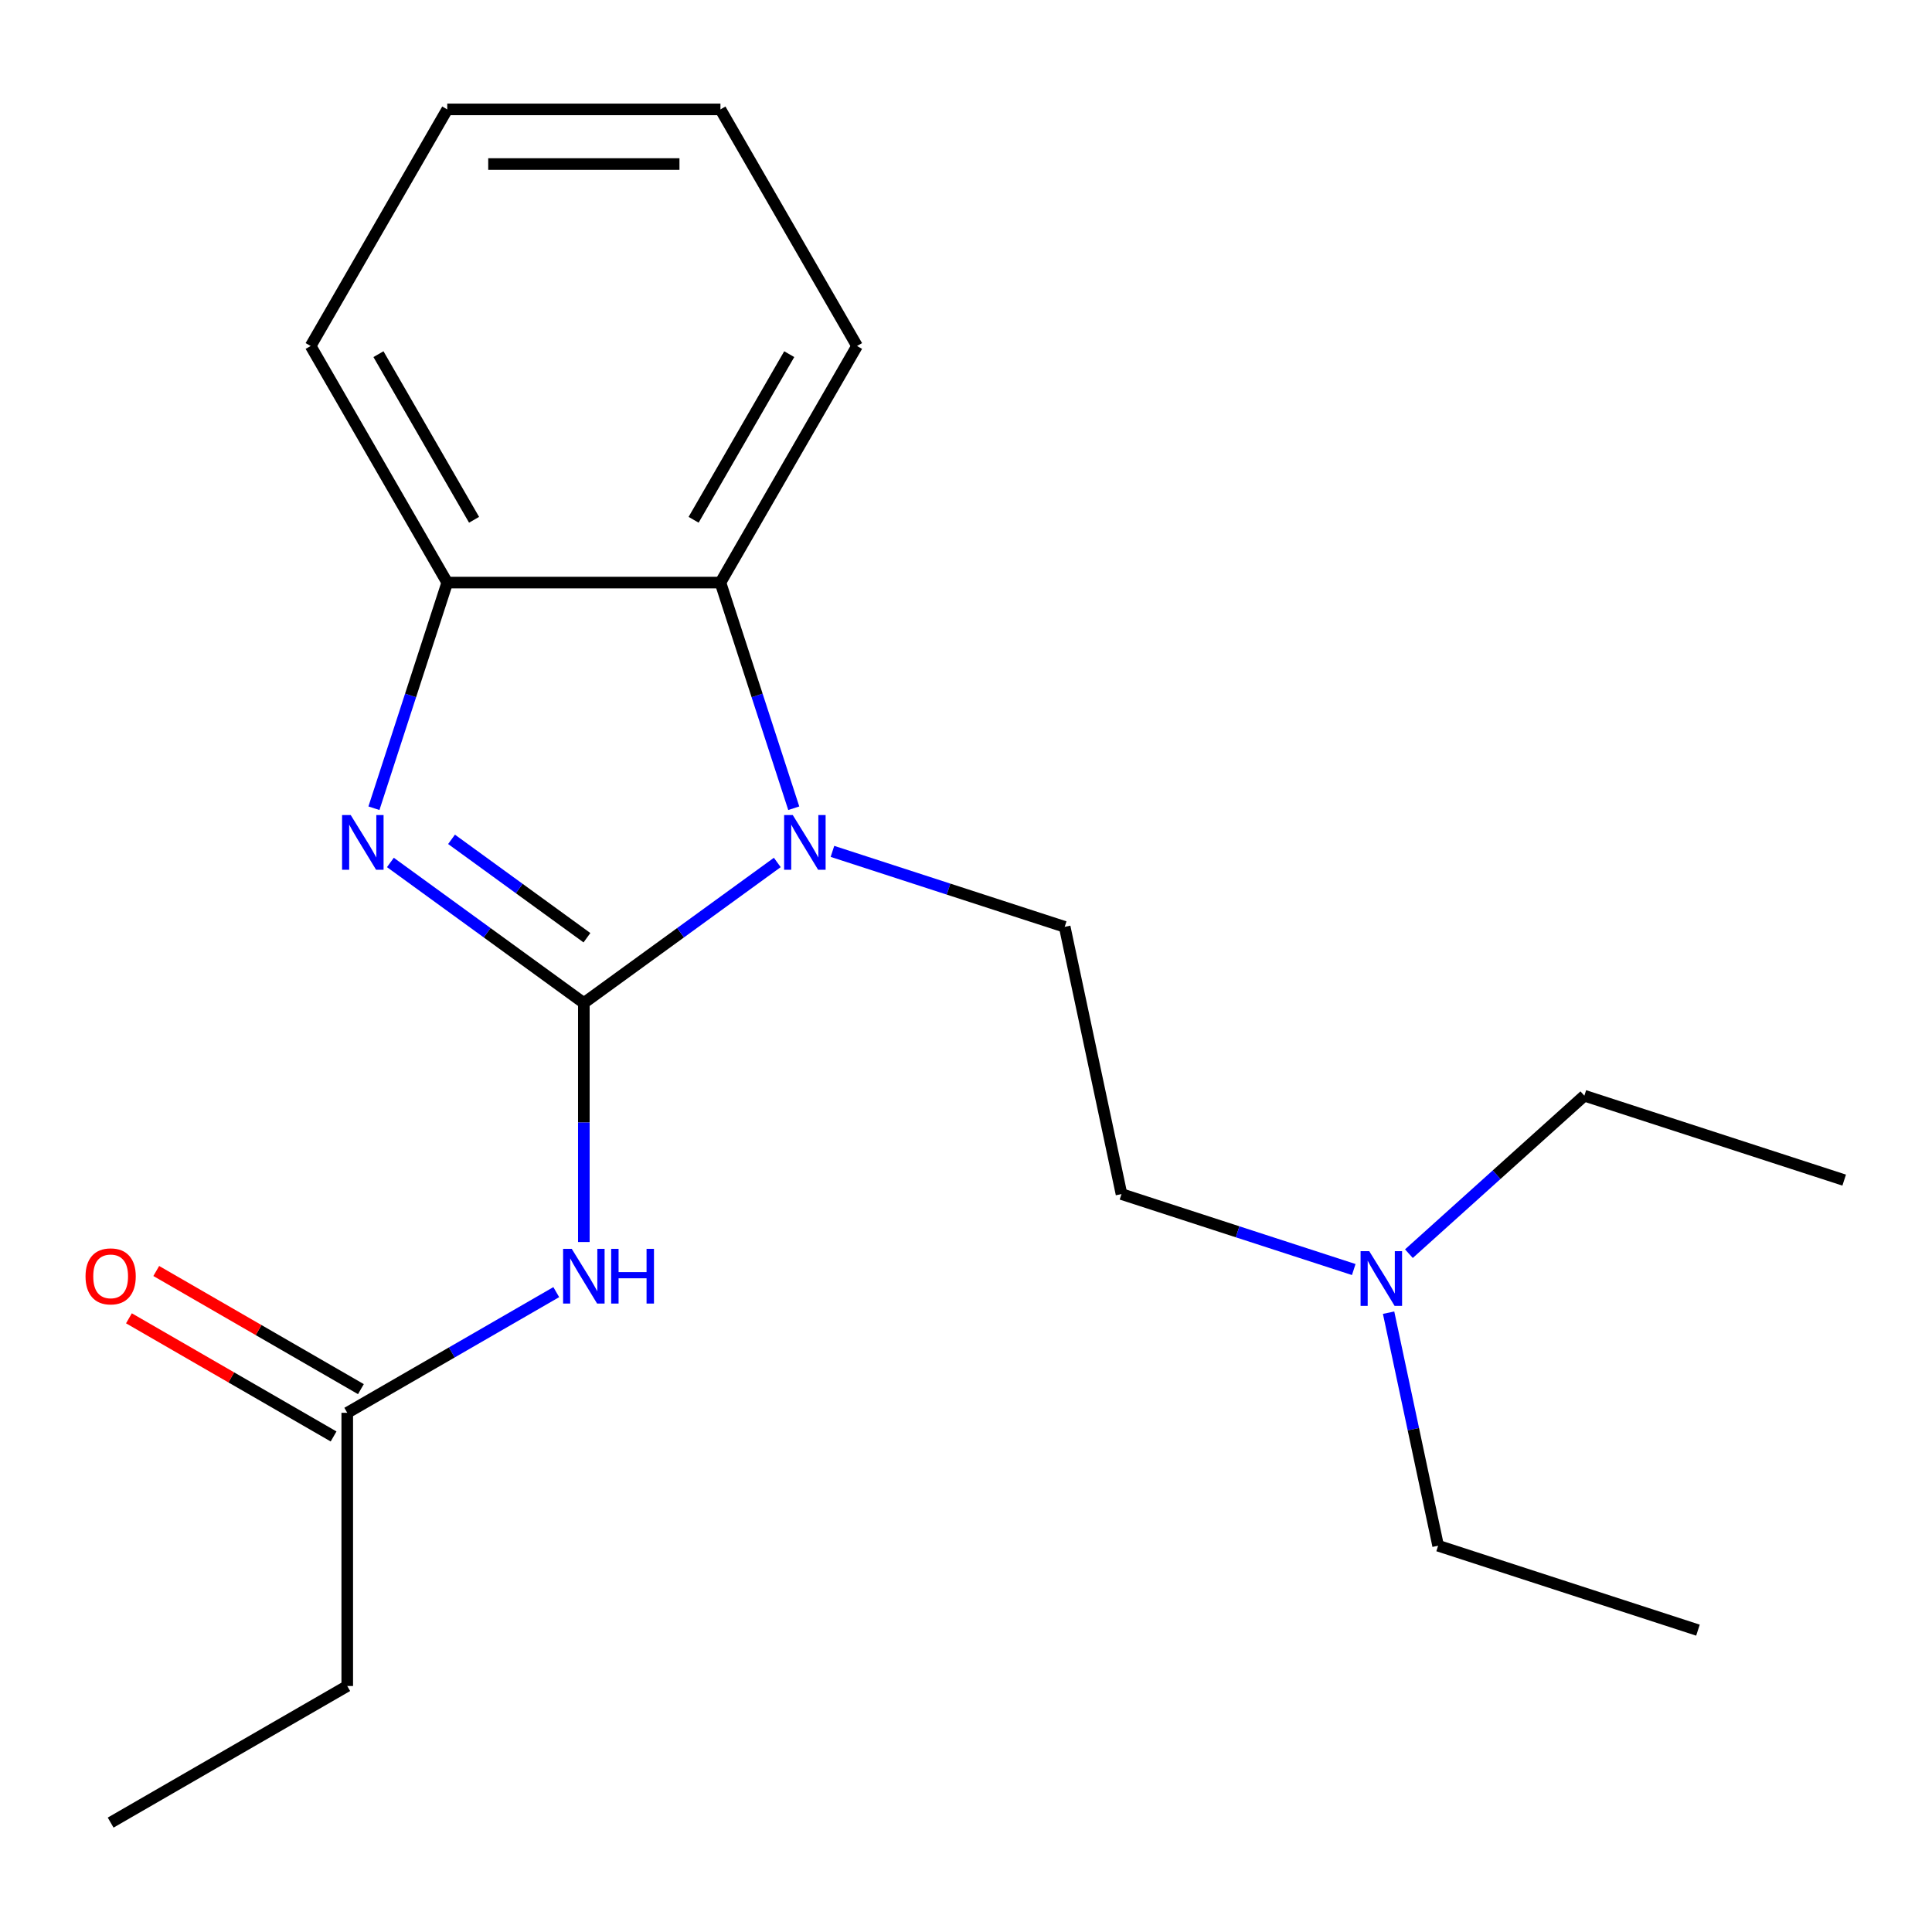 <?xml version='1.0' encoding='iso-8859-1'?>
<svg version='1.1' baseProfile='full'
              xmlns='http://www.w3.org/2000/svg'
                      xmlns:rdkit='http://www.rdkit.org/xml'
                      xmlns:xlink='http://www.w3.org/1999/xlink'
                  xml:space='preserve'
width='1000px' height='1000px' viewBox='0 0 1000 1000'>
<!-- END OF HEADER -->
<rect style='opacity:1.0;fill:#FFFFFF;stroke:none' width='1000' height='1000' x='0' y='0'> </rect>
<path class='bond-0' d='M 302.196,519.153 L 352.26,482.78' style='fill:none;fill-rule:evenodd;stroke:#000000;stroke-width:6px;stroke-linecap:butt;stroke-linejoin:miter;stroke-opacity:1' />
<path class='bond-0' d='M 352.26,482.78 L 402.323,446.407' style='fill:none;fill-rule:evenodd;stroke:#0000FF;stroke-width:6px;stroke-linecap:butt;stroke-linejoin:miter;stroke-opacity:1' />
<path class='bond-1' d='M 302.196,519.153 L 252.133,482.78' style='fill:none;fill-rule:evenodd;stroke:#000000;stroke-width:6px;stroke-linecap:butt;stroke-linejoin:miter;stroke-opacity:1' />
<path class='bond-1' d='M 252.133,482.78 L 202.07,446.407' style='fill:none;fill-rule:evenodd;stroke:#0000FF;stroke-width:6px;stroke-linecap:butt;stroke-linejoin:miter;stroke-opacity:1' />
<path class='bond-1' d='M 303.801,485.361 L 268.757,459.9' style='fill:none;fill-rule:evenodd;stroke:#000000;stroke-width:6px;stroke-linecap:butt;stroke-linejoin:miter;stroke-opacity:1' />
<path class='bond-1' d='M 268.757,459.9 L 233.713,434.439' style='fill:none;fill-rule:evenodd;stroke:#0000FF;stroke-width:6px;stroke-linecap:butt;stroke-linejoin:miter;stroke-opacity:1' />
<path class='bond-2' d='M 302.196,519.153 L 302.196,581.01' style='fill:none;fill-rule:evenodd;stroke:#000000;stroke-width:6px;stroke-linecap:butt;stroke-linejoin:miter;stroke-opacity:1' />
<path class='bond-2' d='M 302.196,581.01 L 302.196,642.866' style='fill:none;fill-rule:evenodd;stroke:#0000FF;stroke-width:6px;stroke-linecap:butt;stroke-linejoin:miter;stroke-opacity:1' />
<path class='bond-3' d='M 410.848,418.34 L 391.874,359.945' style='fill:none;fill-rule:evenodd;stroke:#0000FF;stroke-width:6px;stroke-linecap:butt;stroke-linejoin:miter;stroke-opacity:1' />
<path class='bond-3' d='M 391.874,359.945 L 372.9,301.549' style='fill:none;fill-rule:evenodd;stroke:#000000;stroke-width:6px;stroke-linecap:butt;stroke-linejoin:miter;stroke-opacity:1' />
<path class='bond-5' d='M 430.873,440.674 L 490.979,460.204' style='fill:none;fill-rule:evenodd;stroke:#0000FF;stroke-width:6px;stroke-linecap:butt;stroke-linejoin:miter;stroke-opacity:1' />
<path class='bond-5' d='M 490.979,460.204 L 551.085,479.733' style='fill:none;fill-rule:evenodd;stroke:#000000;stroke-width:6px;stroke-linecap:butt;stroke-linejoin:miter;stroke-opacity:1' />
<path class='bond-4' d='M 193.545,418.34 L 212.519,359.945' style='fill:none;fill-rule:evenodd;stroke:#0000FF;stroke-width:6px;stroke-linecap:butt;stroke-linejoin:miter;stroke-opacity:1' />
<path class='bond-4' d='M 212.519,359.945 L 231.492,301.549' style='fill:none;fill-rule:evenodd;stroke:#000000;stroke-width:6px;stroke-linecap:butt;stroke-linejoin:miter;stroke-opacity:1' />
<path class='bond-6' d='M 287.921,668.803 L 233.827,700.034' style='fill:none;fill-rule:evenodd;stroke:#0000FF;stroke-width:6px;stroke-linecap:butt;stroke-linejoin:miter;stroke-opacity:1' />
<path class='bond-6' d='M 233.827,700.034 L 179.734,731.265' style='fill:none;fill-rule:evenodd;stroke:#000000;stroke-width:6px;stroke-linecap:butt;stroke-linejoin:miter;stroke-opacity:1' />
<path class='bond-10' d='M 372.9,301.549 L 443.604,179.086' style='fill:none;fill-rule:evenodd;stroke:#000000;stroke-width:6px;stroke-linecap:butt;stroke-linejoin:miter;stroke-opacity:1' />
<path class='bond-10' d='M 359.013,269.039 L 408.506,183.315' style='fill:none;fill-rule:evenodd;stroke:#000000;stroke-width:6px;stroke-linecap:butt;stroke-linejoin:miter;stroke-opacity:1' />
<path class='bond-20' d='M 372.9,301.549 L 231.492,301.549' style='fill:none;fill-rule:evenodd;stroke:#000000;stroke-width:6px;stroke-linecap:butt;stroke-linejoin:miter;stroke-opacity:1' />
<path class='bond-11' d='M 231.492,301.549 L 160.789,179.086' style='fill:none;fill-rule:evenodd;stroke:#000000;stroke-width:6px;stroke-linecap:butt;stroke-linejoin:miter;stroke-opacity:1' />
<path class='bond-11' d='M 245.379,269.039 L 195.887,183.315' style='fill:none;fill-rule:evenodd;stroke:#000000;stroke-width:6px;stroke-linecap:butt;stroke-linejoin:miter;stroke-opacity:1' />
<path class='bond-8' d='M 551.085,479.733 L 580.485,618.051' style='fill:none;fill-rule:evenodd;stroke:#000000;stroke-width:6px;stroke-linecap:butt;stroke-linejoin:miter;stroke-opacity:1' />
<path class='bond-7' d='M 186.804,719.019 L 133.84,688.44' style='fill:none;fill-rule:evenodd;stroke:#000000;stroke-width:6px;stroke-linecap:butt;stroke-linejoin:miter;stroke-opacity:1' />
<path class='bond-7' d='M 133.84,688.44 L 80.876,657.861' style='fill:none;fill-rule:evenodd;stroke:#FF0000;stroke-width:6px;stroke-linecap:butt;stroke-linejoin:miter;stroke-opacity:1' />
<path class='bond-7' d='M 172.663,743.511 L 119.699,712.933' style='fill:none;fill-rule:evenodd;stroke:#000000;stroke-width:6px;stroke-linecap:butt;stroke-linejoin:miter;stroke-opacity:1' />
<path class='bond-7' d='M 119.699,712.933 L 66.736,682.354' style='fill:none;fill-rule:evenodd;stroke:#FF0000;stroke-width:6px;stroke-linecap:butt;stroke-linejoin:miter;stroke-opacity:1' />
<path class='bond-12' d='M 179.734,731.265 L 179.734,872.673' style='fill:none;fill-rule:evenodd;stroke:#000000;stroke-width:6px;stroke-linecap:butt;stroke-linejoin:miter;stroke-opacity:1' />
<path class='bond-9' d='M 580.485,618.051 L 640.591,637.581' style='fill:none;fill-rule:evenodd;stroke:#000000;stroke-width:6px;stroke-linecap:butt;stroke-linejoin:miter;stroke-opacity:1' />
<path class='bond-9' d='M 640.591,637.581 L 700.697,657.11' style='fill:none;fill-rule:evenodd;stroke:#0000FF;stroke-width:6px;stroke-linecap:butt;stroke-linejoin:miter;stroke-opacity:1' />
<path class='bond-13' d='M 718.733,679.444 L 731.553,739.755' style='fill:none;fill-rule:evenodd;stroke:#0000FF;stroke-width:6px;stroke-linecap:butt;stroke-linejoin:miter;stroke-opacity:1' />
<path class='bond-13' d='M 731.553,739.755 L 744.372,800.066' style='fill:none;fill-rule:evenodd;stroke:#000000;stroke-width:6px;stroke-linecap:butt;stroke-linejoin:miter;stroke-opacity:1' />
<path class='bond-14' d='M 729.247,648.895 L 774.653,608.011' style='fill:none;fill-rule:evenodd;stroke:#0000FF;stroke-width:6px;stroke-linecap:butt;stroke-linejoin:miter;stroke-opacity:1' />
<path class='bond-14' d='M 774.653,608.011 L 820.059,567.128' style='fill:none;fill-rule:evenodd;stroke:#000000;stroke-width:6px;stroke-linecap:butt;stroke-linejoin:miter;stroke-opacity:1' />
<path class='bond-16' d='M 443.604,179.086 L 372.9,56.623' style='fill:none;fill-rule:evenodd;stroke:#000000;stroke-width:6px;stroke-linecap:butt;stroke-linejoin:miter;stroke-opacity:1' />
<path class='bond-19' d='M 160.789,179.086 L 231.492,56.623' style='fill:none;fill-rule:evenodd;stroke:#000000;stroke-width:6px;stroke-linecap:butt;stroke-linejoin:miter;stroke-opacity:1' />
<path class='bond-15' d='M 179.734,872.673 L 57.271,943.377' style='fill:none;fill-rule:evenodd;stroke:#000000;stroke-width:6px;stroke-linecap:butt;stroke-linejoin:miter;stroke-opacity:1' />
<path class='bond-17' d='M 744.372,800.066 L 878.859,843.764' style='fill:none;fill-rule:evenodd;stroke:#000000;stroke-width:6px;stroke-linecap:butt;stroke-linejoin:miter;stroke-opacity:1' />
<path class='bond-18' d='M 820.059,567.128 L 954.545,610.825' style='fill:none;fill-rule:evenodd;stroke:#000000;stroke-width:6px;stroke-linecap:butt;stroke-linejoin:miter;stroke-opacity:1' />
<path class='bond-21' d='M 372.9,56.623 L 231.492,56.623' style='fill:none;fill-rule:evenodd;stroke:#000000;stroke-width:6px;stroke-linecap:butt;stroke-linejoin:miter;stroke-opacity:1' />
<path class='bond-21' d='M 351.689,84.905 L 252.704,84.905' style='fill:none;fill-rule:evenodd;stroke:#000000;stroke-width:6px;stroke-linecap:butt;stroke-linejoin:miter;stroke-opacity:1' />
<path  class='atom-1' d='M 410.338 421.876
L 419.618 436.876
Q 420.538 438.356, 422.018 441.036
Q 423.498 443.716, 423.578 443.876
L 423.578 421.876
L 427.338 421.876
L 427.338 450.196
L 423.458 450.196
L 413.498 433.796
Q 412.338 431.876, 411.098 429.676
Q 409.898 427.476, 409.538 426.796
L 409.538 450.196
L 405.858 450.196
L 405.858 421.876
L 410.338 421.876
' fill='#0000FF'/>
<path  class='atom-2' d='M 181.535 421.876
L 190.815 436.876
Q 191.735 438.356, 193.215 441.036
Q 194.695 443.716, 194.775 443.876
L 194.775 421.876
L 198.535 421.876
L 198.535 450.196
L 194.655 450.196
L 184.695 433.796
Q 183.535 431.876, 182.295 429.676
Q 181.095 427.476, 180.735 426.796
L 180.735 450.196
L 177.055 450.196
L 177.055 421.876
L 181.535 421.876
' fill='#0000FF'/>
<path  class='atom-3' d='M 295.936 646.401
L 305.216 661.401
Q 306.136 662.881, 307.616 665.561
Q 309.096 668.241, 309.176 668.401
L 309.176 646.401
L 312.936 646.401
L 312.936 674.721
L 309.056 674.721
L 299.096 658.321
Q 297.936 656.401, 296.696 654.201
Q 295.496 652.001, 295.136 651.321
L 295.136 674.721
L 291.456 674.721
L 291.456 646.401
L 295.936 646.401
' fill='#0000FF'/>
<path  class='atom-3' d='M 316.336 646.401
L 320.176 646.401
L 320.176 658.441
L 334.656 658.441
L 334.656 646.401
L 338.496 646.401
L 338.496 674.721
L 334.656 674.721
L 334.656 661.641
L 320.176 661.641
L 320.176 674.721
L 316.336 674.721
L 316.336 646.401
' fill='#0000FF'/>
<path  class='atom-8' d='M 44.271 660.641
Q 44.271 653.841, 47.631 650.041
Q 50.991 646.241, 57.271 646.241
Q 63.551 646.241, 66.911 650.041
Q 70.271 653.841, 70.271 660.641
Q 70.271 667.521, 66.871 671.441
Q 63.471 675.321, 57.271 675.321
Q 51.031 675.321, 47.631 671.441
Q 44.271 667.561, 44.271 660.641
M 57.271 672.121
Q 61.591 672.121, 63.911 669.241
Q 66.271 666.321, 66.271 660.641
Q 66.271 655.081, 63.911 652.281
Q 61.591 649.441, 57.271 649.441
Q 52.951 649.441, 50.591 652.241
Q 48.271 655.041, 48.271 660.641
Q 48.271 666.361, 50.591 669.241
Q 52.951 672.121, 57.271 672.121
' fill='#FF0000'/>
<path  class='atom-10' d='M 708.712 647.588
L 717.992 662.588
Q 718.912 664.068, 720.392 666.748
Q 721.872 669.428, 721.952 669.588
L 721.952 647.588
L 725.712 647.588
L 725.712 675.908
L 721.832 675.908
L 711.872 659.508
Q 710.712 657.588, 709.472 655.388
Q 708.272 653.188, 707.912 652.508
L 707.912 675.908
L 704.232 675.908
L 704.232 647.588
L 708.712 647.588
' fill='#0000FF'/>
</svg>
